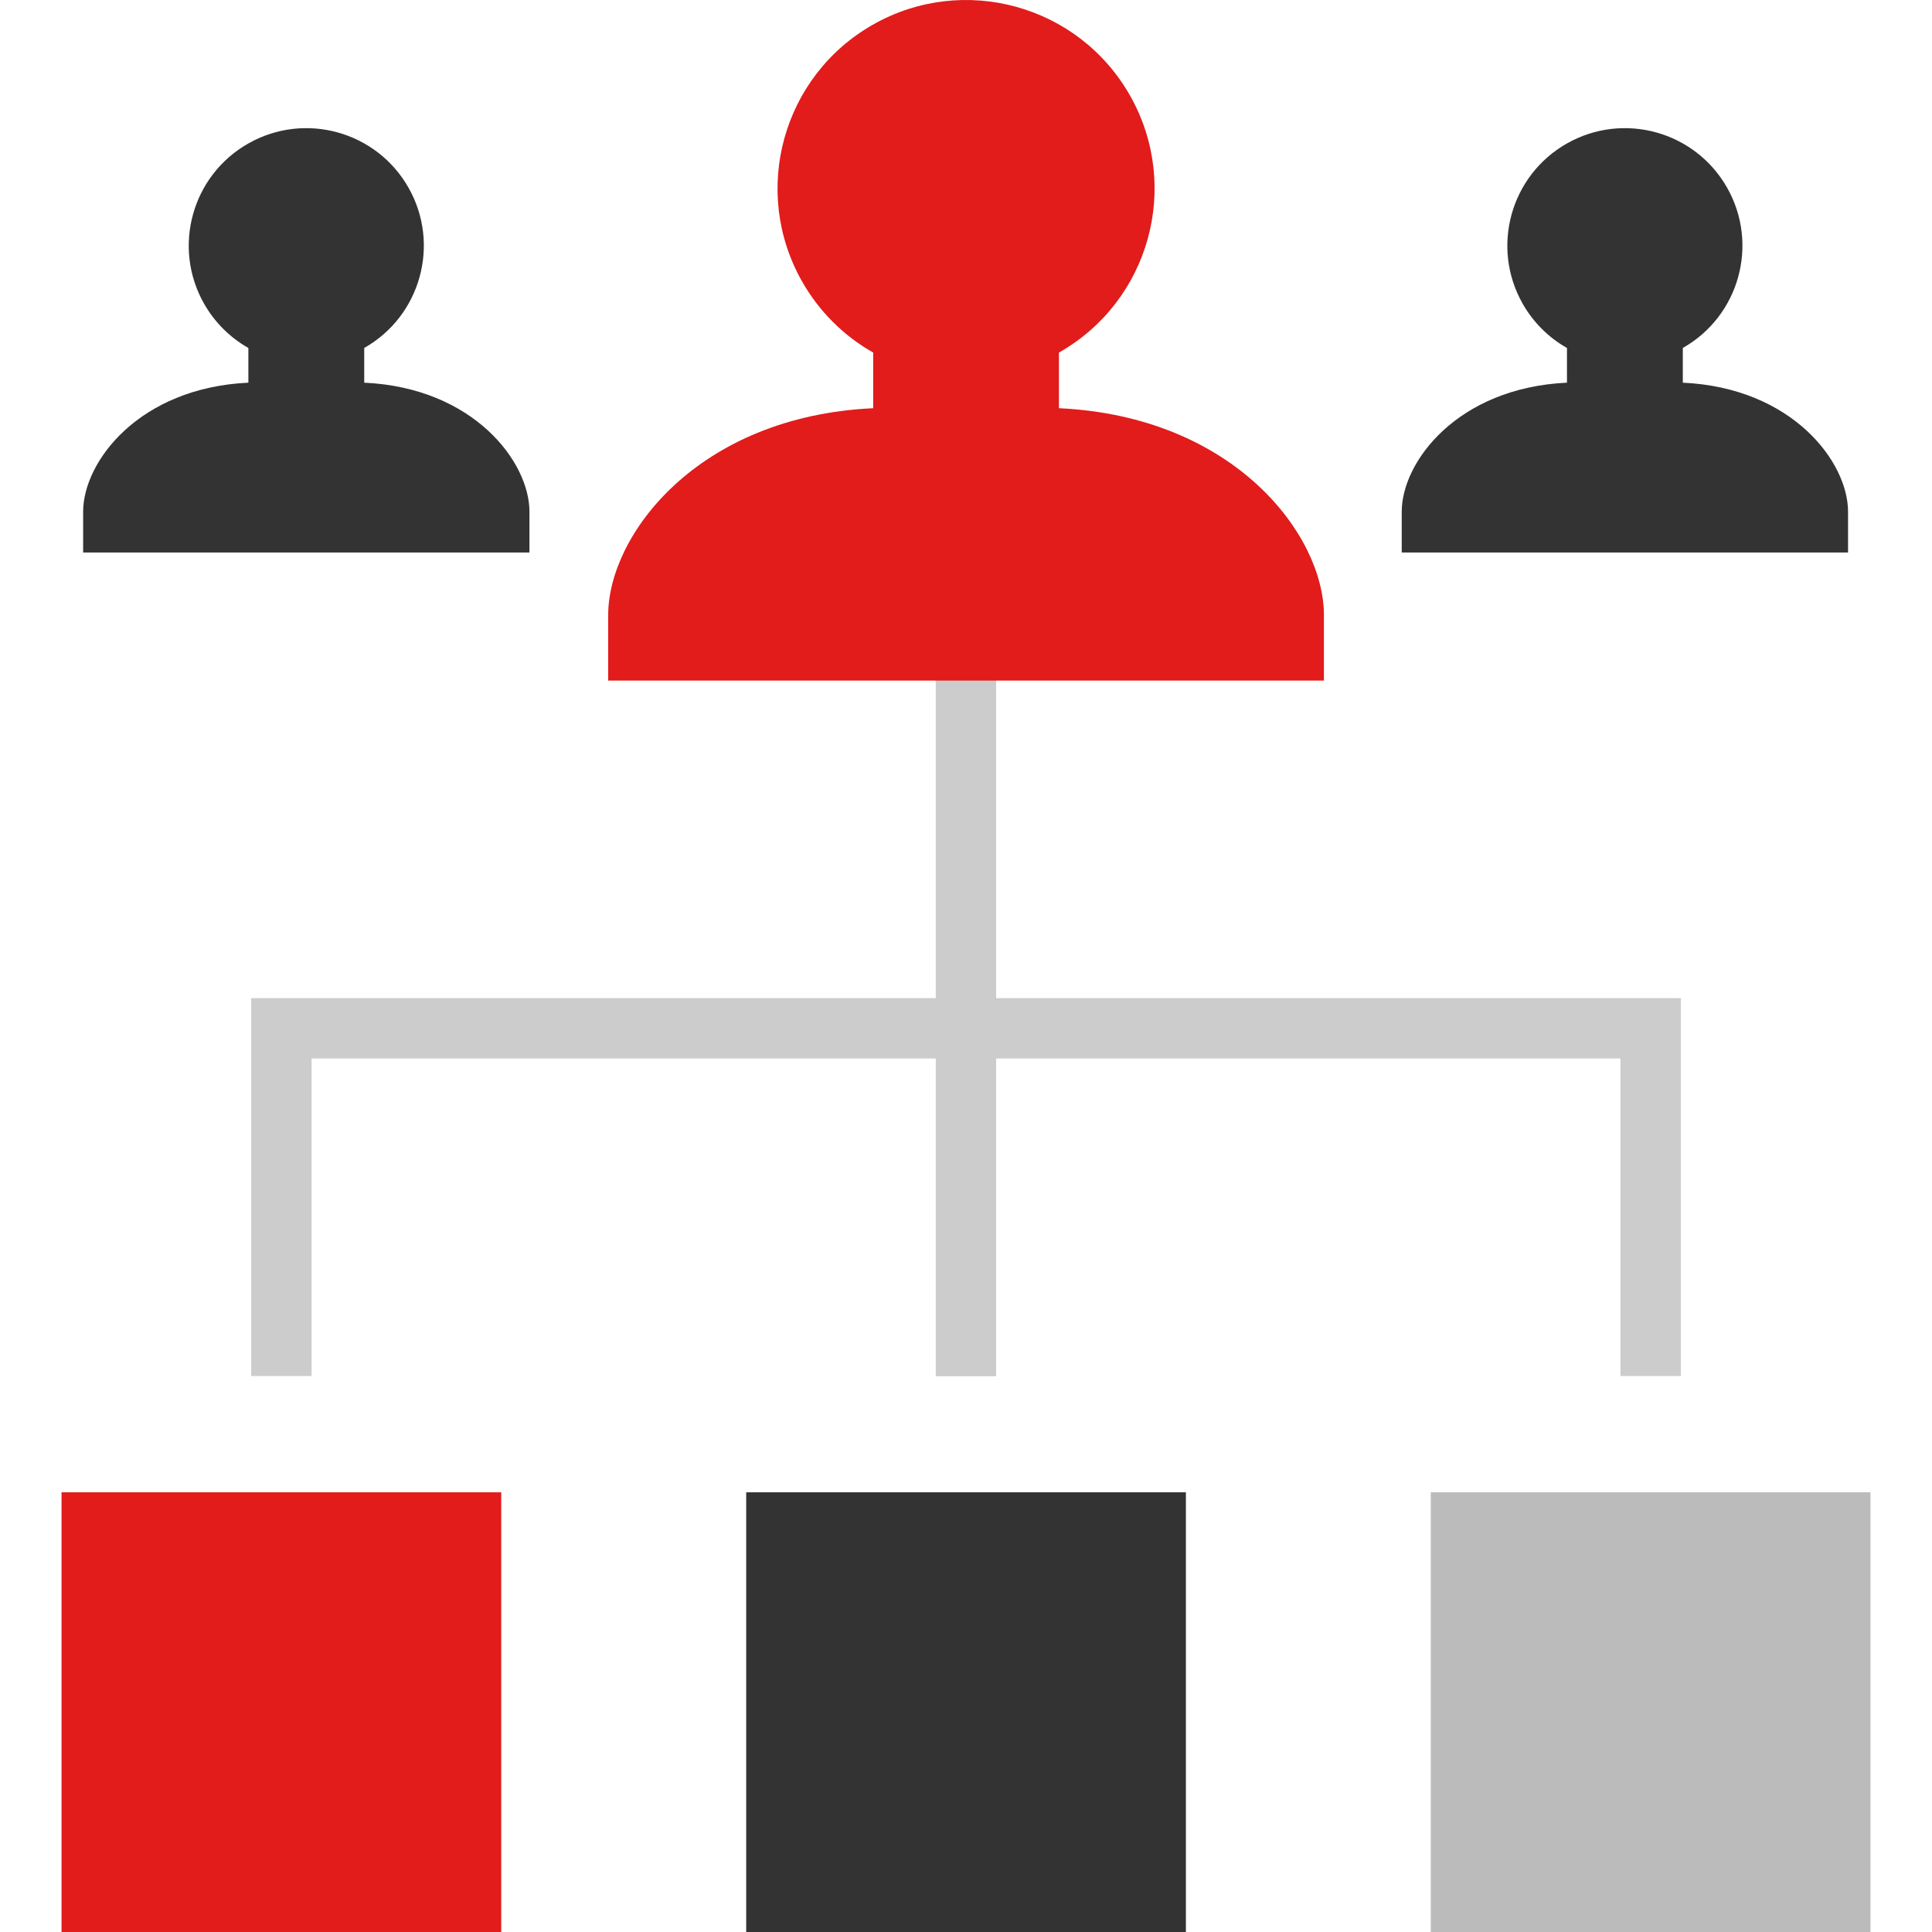 <?xml version="1.0" encoding="iso-8859-1"?>
<!-- Uploaded to: SVG Repo, www.svgrepo.com, Generator: SVG Repo Mixer Tools -->
<svg version="1.1" id="Layer_1" xmlns="http://www.w3.org/2000/svg" xmlns:xlink="http://www.w3.org/1999/xlink" 
	 viewBox="0 0 512.016 512.016" xml:space="preserve">
<g>
	<rect x="247.993" y="177.586" style="fill:#CCCCCC;" width="15.999" height="187.129"/>
	<polygon style="fill:#CCCCCC;" points="445.449,364.676 429.451,364.676 429.451,280.522 82.574,280.522 82.574,364.676 
		66.575,364.676 66.575,264.524 445.449,264.524 	"/>
</g>
<path style="fill:#E21B1B;" d="M280.638,108.184V93.433c24.006-13.591,32.453-44.077,18.855-68.083
	C285.902,1.344,255.416-7.103,231.41,6.496s-32.453,44.077-18.855,68.083c4.464,7.879,10.975,14.399,18.855,18.855v14.751
	c-46.556,2.176-70.227,33.653-70.227,54.812v17.375h189.681v-17.375C350.865,141.837,327.195,110.36,280.638,108.184z"/>
<g>
	<path style="fill:#333333;" d="M445.977,101.416v-9.199c14.967-8.479,20.23-27.486,11.751-42.453
		c-8.479-14.967-27.486-20.23-42.453-11.751c-14.967,8.479-20.23,27.486-11.751,42.453c2.784,4.912,6.839,8.975,11.751,11.751v9.199
		c-29.03,1.36-43.789,20.982-43.789,34.181v10.831h118.279V135.59C489.766,122.431,475.007,102.768,445.977,101.416z"/>
	<path style="fill:#333333;" d="M96.525,101.416v-9.199c14.967-8.479,20.23-27.486,11.751-42.453S80.79,29.534,65.823,38.013
		s-20.23,27.486-11.751,42.453c2.784,4.912,6.839,8.975,11.751,11.751v9.199c-29.03,1.36-43.789,20.982-43.789,34.181v10.831
		h118.279V135.59C140.313,122.431,125.554,102.768,96.525,101.416z"/>
	<rect x="197.757" y="395.489" style="fill:#333333;" width="116.527" height="116.527"/>
</g>
<rect x="16.307" y="395.489" style="fill:#E21B1B;" width="116.527" height="116.527"/>
<rect x="379.183" y="395.489" style="fill:#BBBBBB;" width="116.527" height="116.527"/>
</svg>